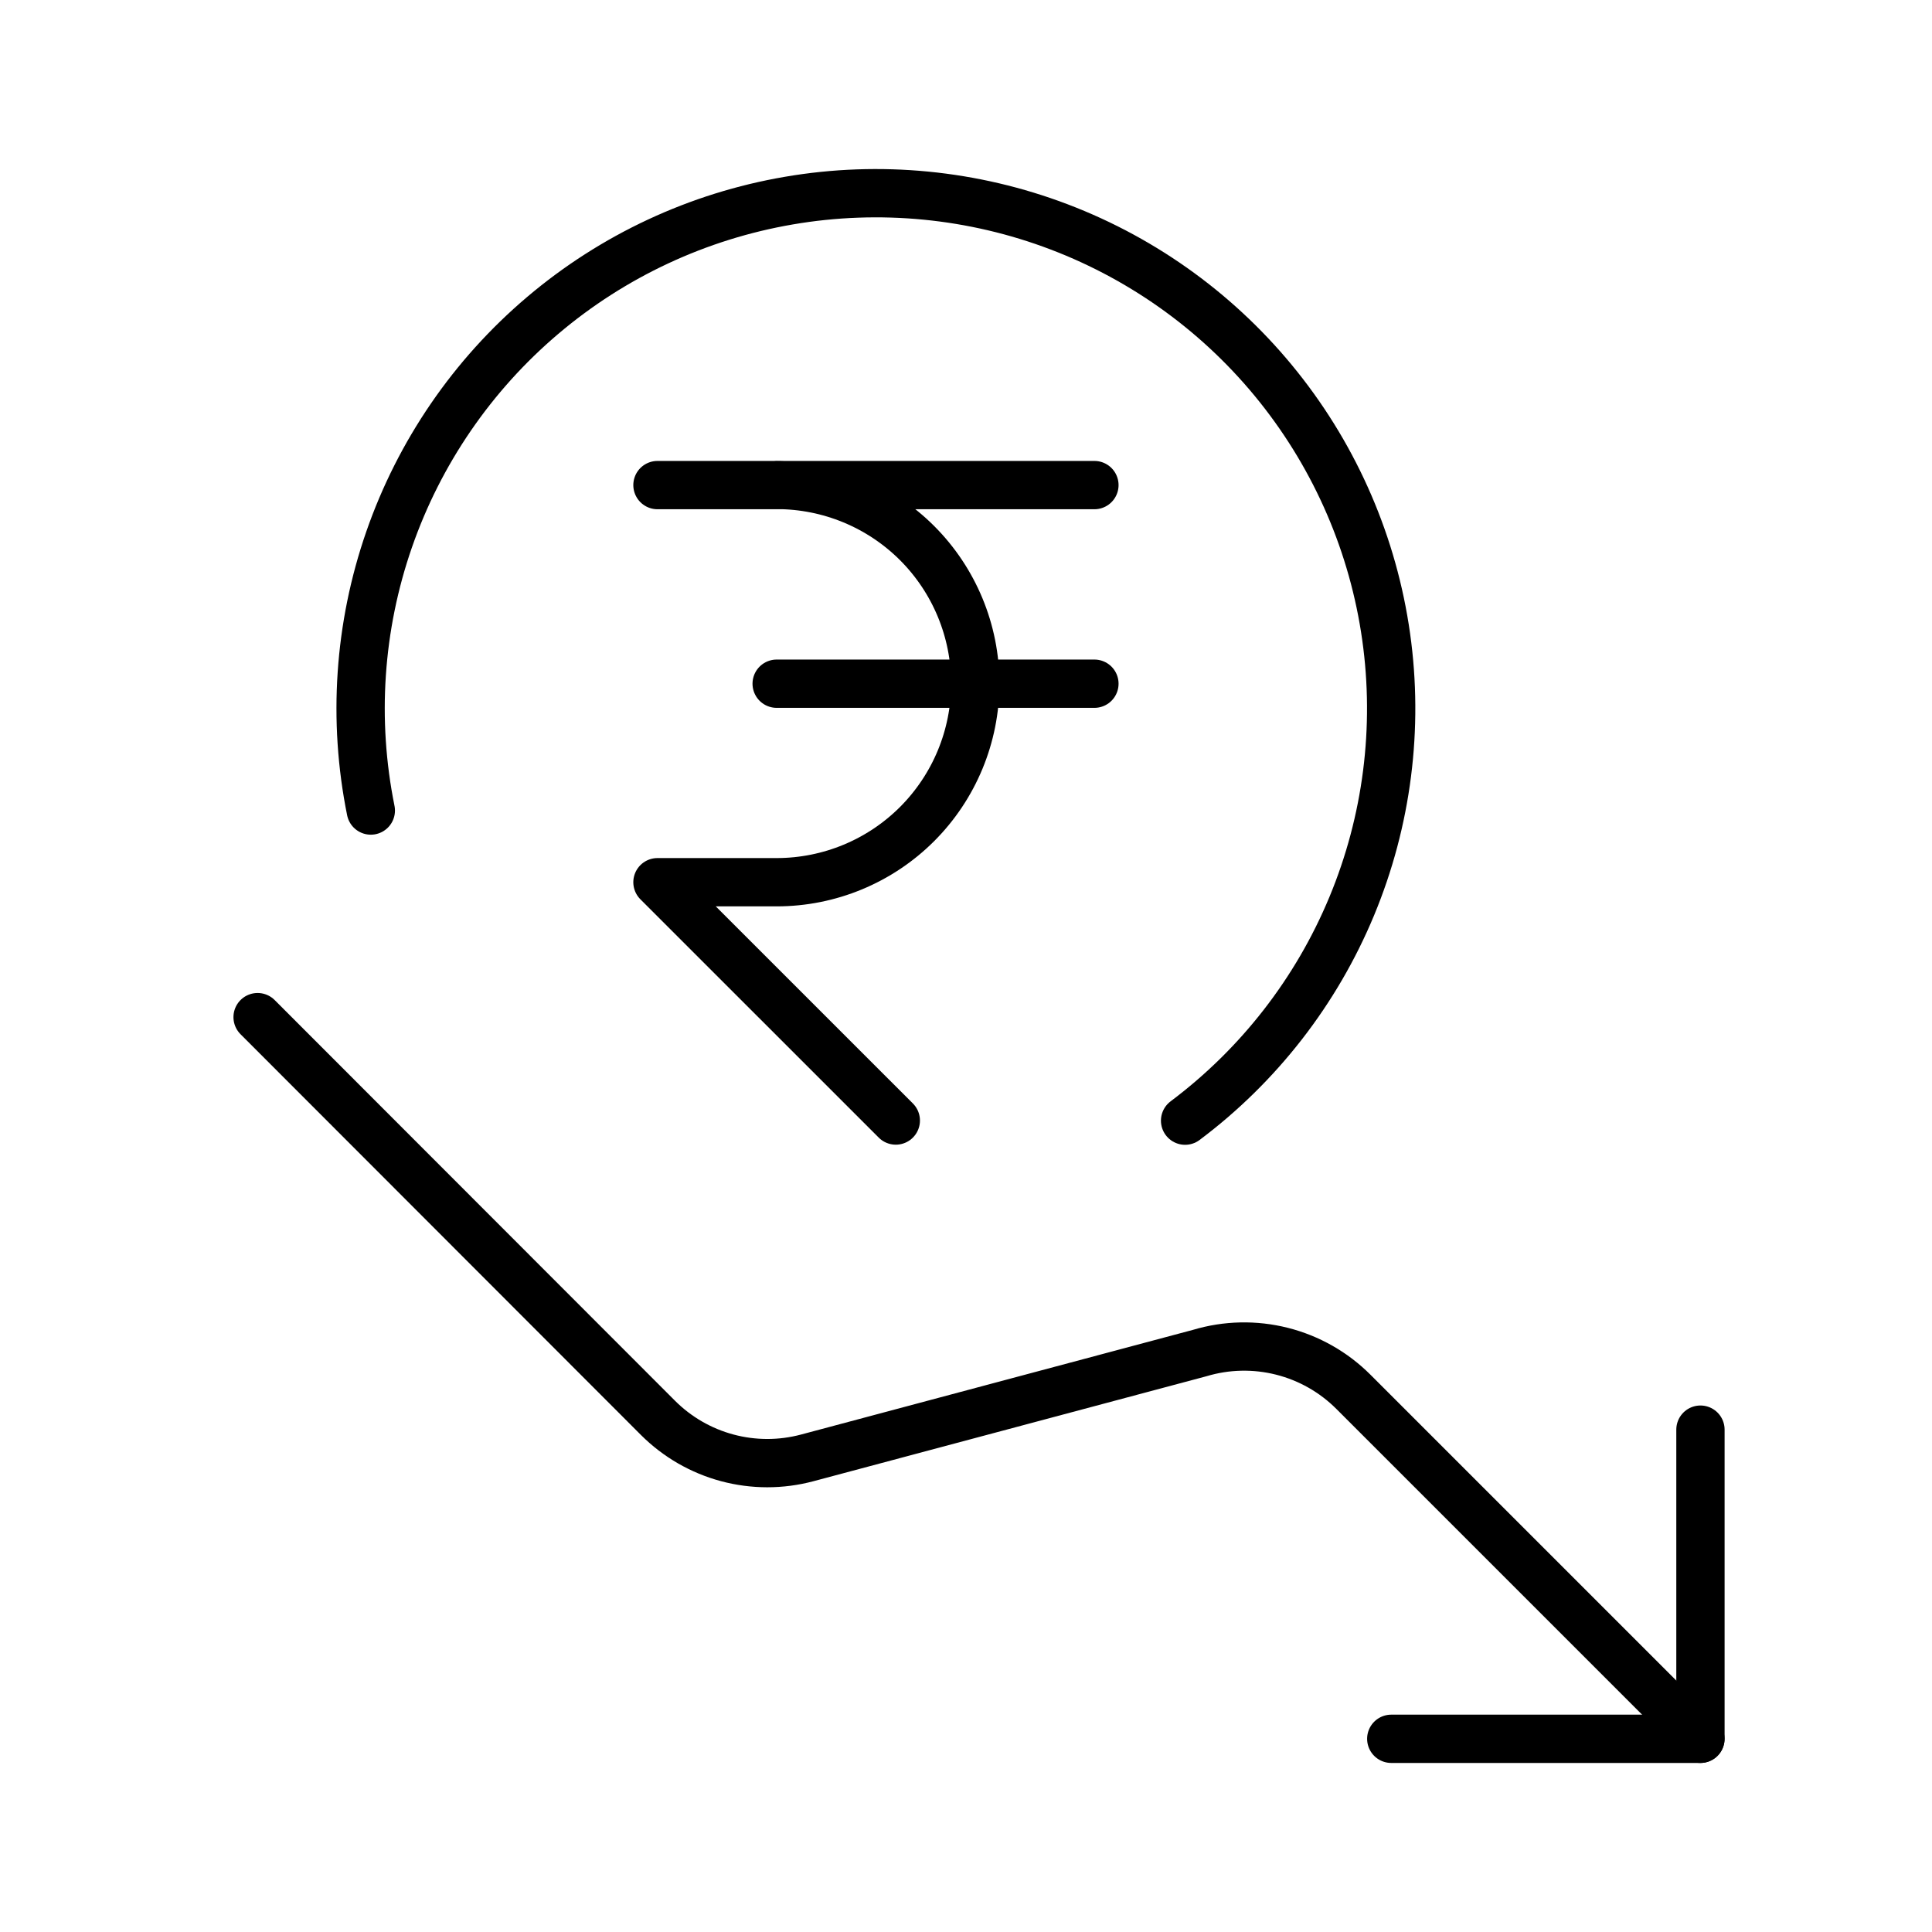 <svg width="60" height="60" viewBox="0 0 60 60" fill="none" xmlns="http://www.w3.org/2000/svg">
<path d="M52.809 44.399V54H43.207" stroke="black" stroke-width="1.5" stroke-linecap="round" stroke-linejoin="round"/>
<path d="M52.807 54L42.032 43.225C41.419 42.612 40.652 42.176 39.812 41.964C38.971 41.752 38.089 41.771 37.259 42.02L25.069 45.276C24.256 45.493 23.399 45.493 22.586 45.275C21.772 45.057 21.031 44.629 20.435 44.034L8 31.588M11.516 25.172C10.949 22.366 11.145 19.459 12.084 16.755C13.023 14.05 14.67 11.647 16.854 9.796C19.038 7.944 21.678 6.713 24.5 6.23C27.322 5.746 30.222 6.029 32.897 7.048C35.573 8.067 37.926 9.785 39.711 12.023C41.496 14.261 42.649 16.937 43.048 19.772C43.447 22.607 43.078 25.497 41.98 28.141C40.882 30.785 39.094 33.086 36.804 34.803" stroke="black" stroke-width="1.5" stroke-linecap="round" stroke-linejoin="round"/>
<path d="M24.12 15.061C25.756 15.061 27.325 15.711 28.482 16.867C29.638 18.024 30.288 19.593 30.288 21.229C30.288 22.865 29.638 24.434 28.482 25.591C27.325 26.748 25.756 27.398 24.12 27.398H20.418L27.82 34.799M20.418 15.065H33.988M24.12 21.233H33.988" stroke="black" stroke-width="1.5" stroke-linecap="round" stroke-linejoin="round"/>
</svg>
